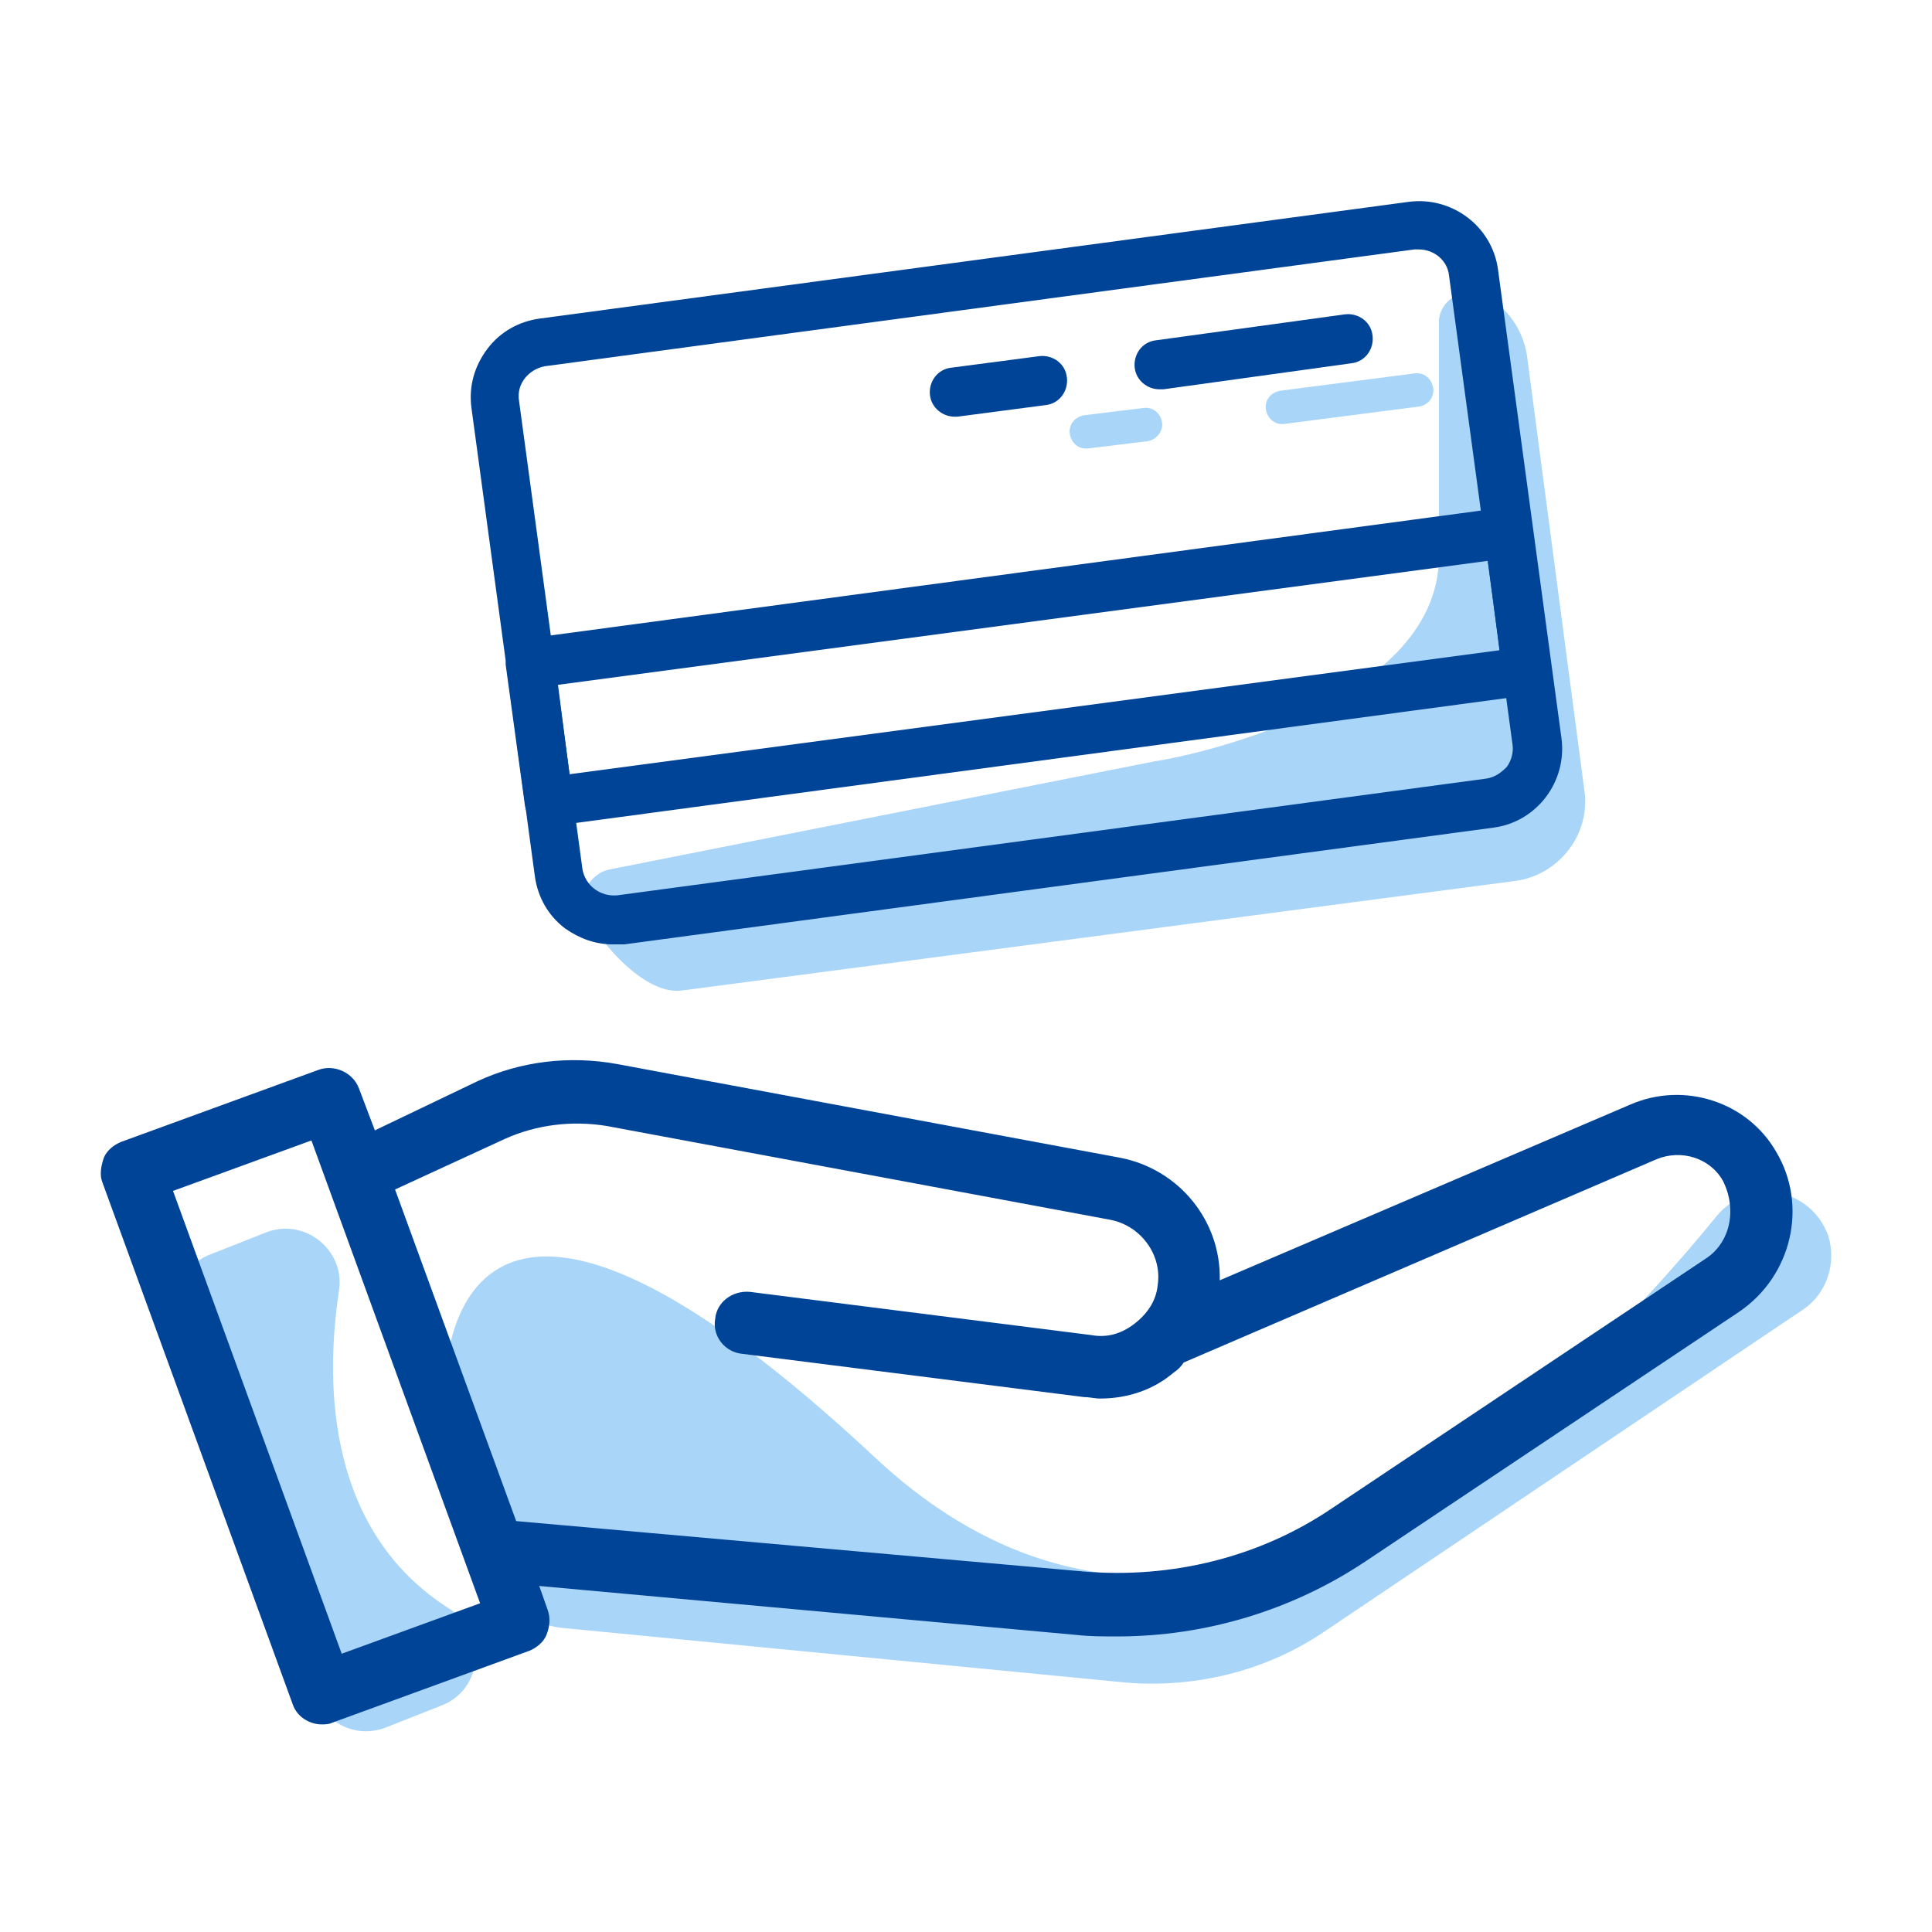 <?xml version="1.0" encoding="utf-8"?>
<!-- Generator: Adobe Illustrator 28.1.0, SVG Export Plug-In . SVG Version: 6.00 Build 0)  -->
<svg version="1.1" id="Capa_1" xmlns="http://www.w3.org/2000/svg" xmlns:xlink="http://www.w3.org/1999/xlink" x="0px" y="0px"
	 viewBox="0 0 134 134" style="enable-background:new 0 0 134 134;" xml:space="preserve">
<style type="text/css">
	.st0{opacity:0.56;fill:#67B4F4;}
	.st1{fill:#004497;}
</style>
<g>
	<g>
		<g>
			<path class="st0" d="M103,20.5c-1.5-0.8-3.3,0.4-3.2,2l0,15.6c0.5,10.7-17.5,14.4-19.7,14.7l-37.8,7.5c-1.5,0.3-2.3,2-1.6,3.3
				c1.6,2.7,4.4,5.4,6.6,5.1l57.8-7.6c3-0.4,5.2-3.2,4.8-6.2l-4-30.3C105.6,22.8,104.5,21.3,103,20.5z M98.4,28.2l-9.3,1.2
				c-0.7,0.1-1.2-0.4-1.3-1c-0.1-0.7,0.4-1.2,1-1.3l9.3-1.2c0.7-0.1,1.2,0.4,1.3,1C99.5,27.5,99.1,28.1,98.4,28.2z M79.6,30.6
				l-4.1,0.5c-0.7,0.1-1.2-0.4-1.3-1c-0.1-0.7,0.4-1.2,1-1.3l4.1-0.5c0.7-0.1,1.2,0.4,1.3,1C80.7,29.9,80.2,30.5,79.6,30.6z"/>
		</g>
	</g>
	<g>
		<g>
			<path class="st1" d="M42.5,65.5c-1.2,0-2.3-0.4-3.3-1.1c-1.2-0.9-1.9-2.2-2.1-3.6l-4.4-32.5c-0.2-1.5,0.2-2.9,1.1-4.1
				c0.9-1.2,2.2-1.9,3.6-2.1L97.7,14c3-0.4,5.8,1.7,6.2,4.7l4.4,32.5c0.4,3-1.7,5.8-4.7,6.2l0,0l-60.3,8.1
				C43,65.5,42.7,65.5,42.5,65.5z M98.4,17.3c-0.1,0-0.2,0-0.3,0l-60.3,8.1c-1.1,0.2-2,1.2-1.8,2.4l4.4,32.5
				c0.2,1.1,1.2,1.9,2.4,1.8l60.3-8.1c0.6-0.1,1-0.4,1.4-0.8c0.3-0.4,0.5-1,0.4-1.6l-4.4-32.5C100.4,18.1,99.5,17.3,98.4,17.3z
				 M103.3,55.7L103.3,55.7L103.3,55.7z"/>
		</g>
		<g>
			<path class="st1" d="M38.1,57.3c-0.8,0-1.6-0.6-1.7-1.5l-1.3-9.5c-0.1-0.4,0.1-0.9,0.3-1.3c0.3-0.4,0.7-0.6,1.1-0.7l67.8-9.1
				c0.9-0.1,1.8,0.5,1.9,1.5l1.3,9.5c0.1,0.4-0.1,0.9-0.3,1.3c-0.3,0.4-0.7,0.6-1.1,0.7l-67.8,9.1C38.2,57.3,38.1,57.3,38.1,57.3z
				 M38.7,47.5l0.8,6.2l64.5-8.6l-0.8-6.2L38.7,47.5z"/>
		</g>
		<g>
			<path class="st1" d="M66.2,28.9c-0.8,0-1.6-0.6-1.7-1.5c-0.1-0.9,0.5-1.8,1.5-1.9l6.1-0.8c0.9-0.1,1.8,0.5,1.9,1.5
				c0.1,0.9-0.5,1.8-1.5,1.9l-6.1,0.8C66.3,28.9,66.2,28.9,66.2,28.9z"/>
		</g>
		<g>
			<path class="st1" d="M80.4,27c-0.8,0-1.6-0.6-1.7-1.5c-0.1-0.9,0.5-1.8,1.5-1.9l13.1-1.8c0.9-0.1,1.8,0.5,1.9,1.5
				c0.1,0.9-0.5,1.8-1.5,1.9L80.7,27C80.6,27,80.5,27,80.4,27z"/>
		</g>
	</g>
	<path class="st0" d="M126.8,85.7L126.8,85.7c0.6,1.9-0.1,4-1.7,5.1l-33.3,22.4c-4,2.7-8.9,3.9-13.7,3.5l-39.2-3.8
		c-1.8-0.2-3.3-1.4-3.8-3.1l-4-13.4C31,95.7,31,95.1,31,94.5c0.5-3.9,3.9-17.5,29.7,6.6c22.8,21.3,48-4,58.4-16.8
		C121.4,81.6,125.6,82.4,126.8,85.7z"/>
	<path class="st0" d="M14.6,87l3.8-1.5c2.7-1.1,5.6,1.2,5.1,4.1c-1,6.7-0.7,16.7,7.7,22c2.6,1.7,2.3,5.6-0.6,6.7l-3.8,1.5
		c-2,0.8-4.2-0.2-4.9-2.2l-9.6-25.8C11.8,89.9,12.7,87.7,14.6,87z"/>
	<path class="st1" d="M123.2,79.9c-2-3.5-6.4-4.9-10.1-3.3L84.6,88.8c0.1-4.1-2.8-7.7-6.9-8.5l-34.9-6.5c-3.3-0.6-6.7-0.2-9.7,1.2
		L26,78.4l-1.1-2.9c-0.4-1.1-1.7-1.7-2.8-1.3l-13.7,5c-0.5,0.2-1,0.6-1.2,1.1C7,80.9,6.9,81.5,7.1,82l13.2,36.2
		c0.3,0.9,1.2,1.4,2,1.4c0.2,0,0.5,0,0.7-0.1l13.7-5c0.5-0.2,1-0.6,1.2-1.1c0.2-0.5,0.3-1.1,0.1-1.7l-0.6-1.7l37.3,3.4
		c0.9,0.1,1.8,0.1,2.8,0.1c6.1,0,12.1-1.8,17.2-5.2l25.9-17.3C124.3,88.5,125.4,83.6,123.2,79.9z M23.7,114.7L12,82.6l9.6-3.5
		l11.7,32.1L23.7,114.7z M118.3,87.3l-25.9,17.3c-5,3.4-11.1,4.9-17.2,4.4l-39.4-3.5l-8.4-23L35,79c2.2-1,4.7-1.3,7.1-0.9L77,84.6
		c2.1,0.4,3.6,2.4,3.3,4.5c-0.1,1.1-0.7,2-1.6,2.7c-0.9,0.7-1.9,1-3,0.8l-23.7-3c-1.2-0.1-2.3,0.7-2.4,1.9c-0.2,1.2,0.7,2.3,1.9,2.4
		l23.7,3c0.4,0,0.7,0.1,1.1,0.1c1.9,0,3.7-0.6,5.1-1.8c0.3-0.2,0.5-0.4,0.7-0.7l32.8-14.1c1.7-0.7,3.7-0.1,4.6,1.5
		C120.5,83.9,120,86.2,118.3,87.3z"/>
</g>
</svg>
